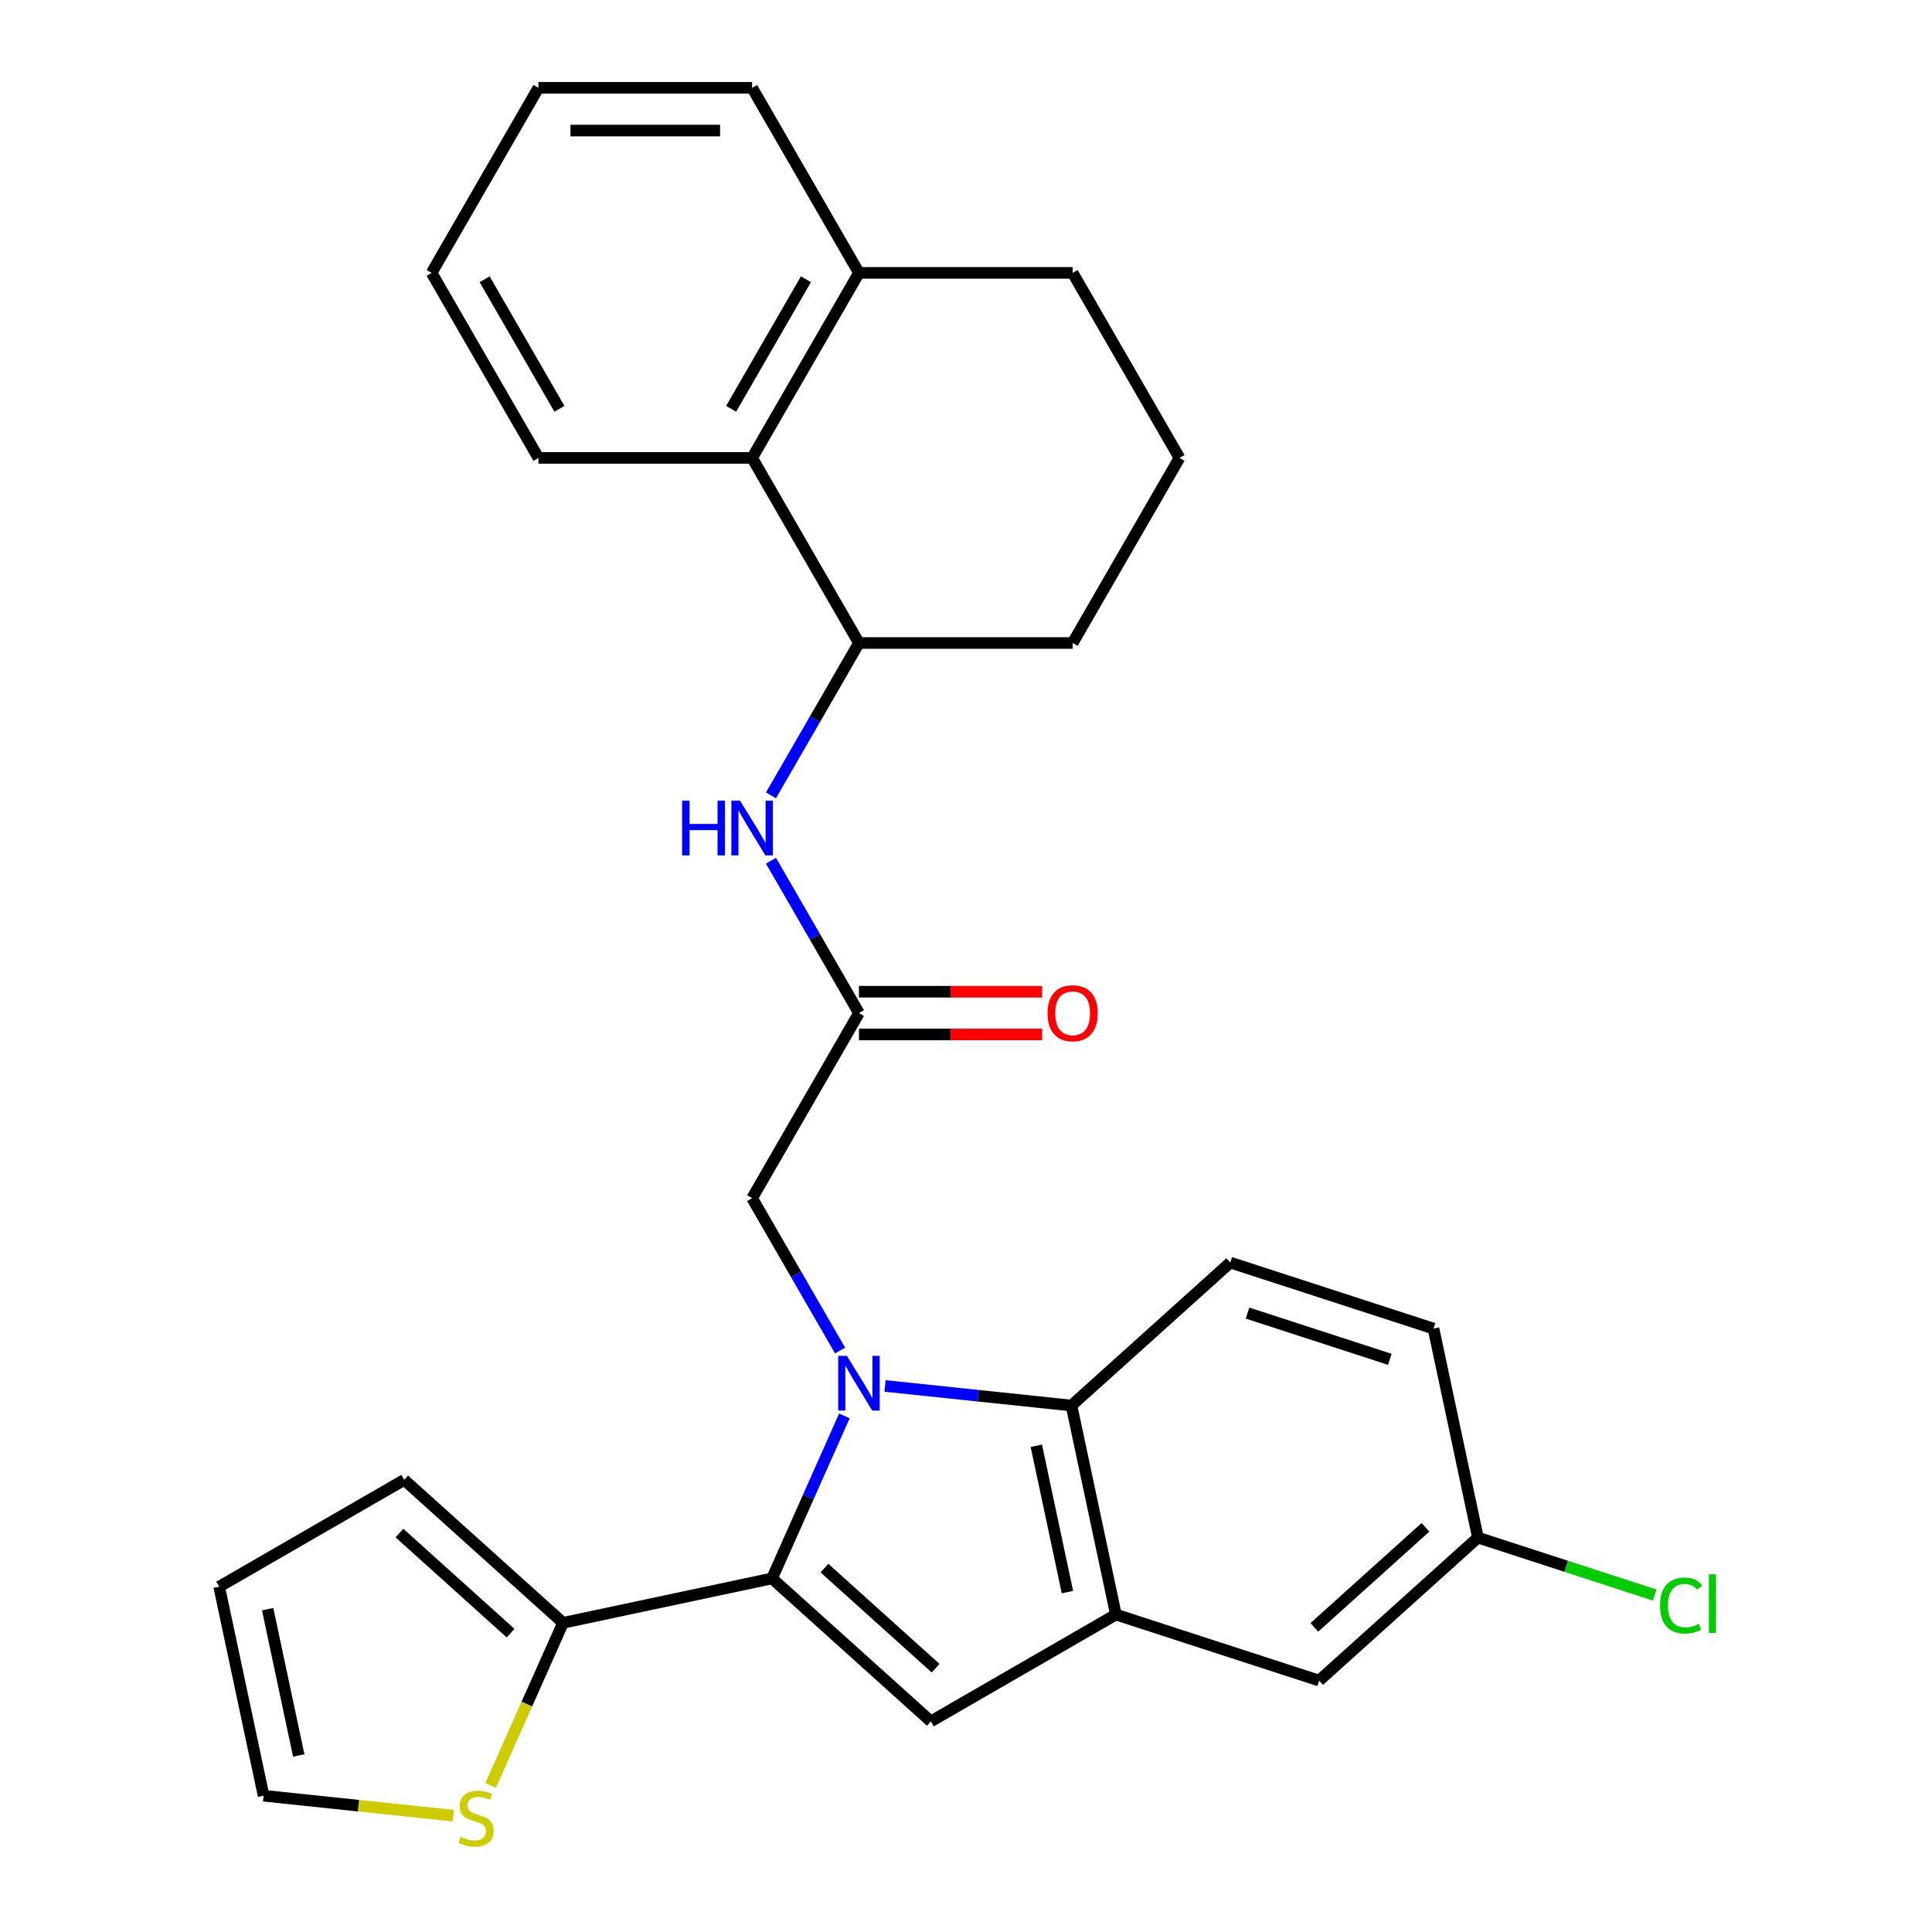<?xml version='1.0' encoding='iso-8859-1'?>
<svg version='1.1' baseProfile='full'
              xmlns='http://www.w3.org/2000/svg'
                      xmlns:rdkit='http://www.rdkit.org/xml'
                      xmlns:xlink='http://www.w3.org/1999/xlink'
                  xml:space='preserve'
width='1000px' height='1000px' viewBox='0 0 1000 1000'>
<!-- END OF HEADER -->
<rect style='opacity:1.0;fill:#FFFFFF;stroke:none' width='1000' height='1000' x='0' y='0'> </rect>
<path class='bond-0' d='M 437.059,732.87 L 418.334,774.928' style='fill:none;fill-rule:evenodd;stroke:#0000FF;stroke-width:6px;stroke-linecap:butt;stroke-linejoin:miter;stroke-opacity:1' />
<path class='bond-0' d='M 418.334,774.928 L 399.609,816.985' style='fill:none;fill-rule:evenodd;stroke:#000000;stroke-width:6px;stroke-linecap:butt;stroke-linejoin:miter;stroke-opacity:1' />
<path class='bond-2' d='M 458.1,717.365 L 506.345,722.435' style='fill:none;fill-rule:evenodd;stroke:#0000FF;stroke-width:6px;stroke-linecap:butt;stroke-linejoin:miter;stroke-opacity:1' />
<path class='bond-2' d='M 506.345,722.435 L 554.591,727.506' style='fill:none;fill-rule:evenodd;stroke:#000000;stroke-width:6px;stroke-linecap:butt;stroke-linejoin:miter;stroke-opacity:1' />
<path class='bond-6' d='M 434.823,699.02 L 412.058,659.59' style='fill:none;fill-rule:evenodd;stroke:#0000FF;stroke-width:6px;stroke-linecap:butt;stroke-linejoin:miter;stroke-opacity:1' />
<path class='bond-6' d='M 412.058,659.59 L 389.294,620.161' style='fill:none;fill-rule:evenodd;stroke:#000000;stroke-width:6px;stroke-linecap:butt;stroke-linejoin:miter;stroke-opacity:1' />
<path class='bond-1' d='M 399.609,816.985 L 481.802,890.993' style='fill:none;fill-rule:evenodd;stroke:#000000;stroke-width:6px;stroke-linecap:butt;stroke-linejoin:miter;stroke-opacity:1' />
<path class='bond-1' d='M 426.739,811.648 L 484.275,863.453' style='fill:none;fill-rule:evenodd;stroke:#000000;stroke-width:6px;stroke-linecap:butt;stroke-linejoin:miter;stroke-opacity:1' />
<path class='bond-4' d='M 399.609,816.985 L 291.423,839.981' style='fill:none;fill-rule:evenodd;stroke:#000000;stroke-width:6px;stroke-linecap:butt;stroke-linejoin:miter;stroke-opacity:1' />
<path class='bond-28' d='M 481.802,890.993 L 577.587,835.692' style='fill:none;fill-rule:evenodd;stroke:#000000;stroke-width:6px;stroke-linecap:butt;stroke-linejoin:miter;stroke-opacity:1' />
<path class='bond-3' d='M 554.591,727.506 L 577.587,835.692' style='fill:none;fill-rule:evenodd;stroke:#000000;stroke-width:6px;stroke-linecap:butt;stroke-linejoin:miter;stroke-opacity:1' />
<path class='bond-3' d='M 536.403,748.333 L 552.5,824.063' style='fill:none;fill-rule:evenodd;stroke:#000000;stroke-width:6px;stroke-linecap:butt;stroke-linejoin:miter;stroke-opacity:1' />
<path class='bond-11' d='M 554.591,727.506 L 636.785,653.499' style='fill:none;fill-rule:evenodd;stroke:#000000;stroke-width:6px;stroke-linecap:butt;stroke-linejoin:miter;stroke-opacity:1' />
<path class='bond-12' d='M 577.587,835.692 L 682.776,869.87' style='fill:none;fill-rule:evenodd;stroke:#000000;stroke-width:6px;stroke-linecap:butt;stroke-linejoin:miter;stroke-opacity:1' />
<path class='bond-9' d='M 291.423,839.981 L 272.689,882.059' style='fill:none;fill-rule:evenodd;stroke:#000000;stroke-width:6px;stroke-linecap:butt;stroke-linejoin:miter;stroke-opacity:1' />
<path class='bond-9' d='M 272.689,882.059 L 253.955,924.136' style='fill:none;fill-rule:evenodd;stroke:#CCCC00;stroke-width:6px;stroke-linecap:butt;stroke-linejoin:miter;stroke-opacity:1' />
<path class='bond-13' d='M 291.423,839.981 L 209.23,765.974' style='fill:none;fill-rule:evenodd;stroke:#000000;stroke-width:6px;stroke-linecap:butt;stroke-linejoin:miter;stroke-opacity:1' />
<path class='bond-13' d='M 264.293,845.319 L 206.757,793.513' style='fill:none;fill-rule:evenodd;stroke:#000000;stroke-width:6px;stroke-linecap:butt;stroke-linejoin:miter;stroke-opacity:1' />
<path class='bond-5' d='M 444.595,524.376 L 389.294,620.161' style='fill:none;fill-rule:evenodd;stroke:#000000;stroke-width:6px;stroke-linecap:butt;stroke-linejoin:miter;stroke-opacity:1' />
<path class='bond-7' d='M 444.595,524.376 L 421.83,484.947' style='fill:none;fill-rule:evenodd;stroke:#000000;stroke-width:6px;stroke-linecap:butt;stroke-linejoin:miter;stroke-opacity:1' />
<path class='bond-7' d='M 421.83,484.947 L 399.065,445.517' style='fill:none;fill-rule:evenodd;stroke:#0000FF;stroke-width:6px;stroke-linecap:butt;stroke-linejoin:miter;stroke-opacity:1' />
<path class='bond-15' d='M 444.595,535.437 L 492.013,535.437' style='fill:none;fill-rule:evenodd;stroke:#000000;stroke-width:6px;stroke-linecap:butt;stroke-linejoin:miter;stroke-opacity:1' />
<path class='bond-15' d='M 492.013,535.437 L 539.432,535.437' style='fill:none;fill-rule:evenodd;stroke:#FF0000;stroke-width:6px;stroke-linecap:butt;stroke-linejoin:miter;stroke-opacity:1' />
<path class='bond-15' d='M 444.595,513.316 L 492.013,513.316' style='fill:none;fill-rule:evenodd;stroke:#000000;stroke-width:6px;stroke-linecap:butt;stroke-linejoin:miter;stroke-opacity:1' />
<path class='bond-15' d='M 492.013,513.316 L 539.432,513.316' style='fill:none;fill-rule:evenodd;stroke:#FF0000;stroke-width:6px;stroke-linecap:butt;stroke-linejoin:miter;stroke-opacity:1' />
<path class='bond-8' d='M 399.065,411.667 L 421.83,372.237' style='fill:none;fill-rule:evenodd;stroke:#0000FF;stroke-width:6px;stroke-linecap:butt;stroke-linejoin:miter;stroke-opacity:1' />
<path class='bond-8' d='M 421.83,372.237 L 444.595,332.808' style='fill:none;fill-rule:evenodd;stroke:#000000;stroke-width:6px;stroke-linecap:butt;stroke-linejoin:miter;stroke-opacity:1' />
<path class='bond-10' d='M 444.595,332.808 L 389.294,237.023' style='fill:none;fill-rule:evenodd;stroke:#000000;stroke-width:6px;stroke-linecap:butt;stroke-linejoin:miter;stroke-opacity:1' />
<path class='bond-21' d='M 444.595,332.808 L 555.197,332.808' style='fill:none;fill-rule:evenodd;stroke:#000000;stroke-width:6px;stroke-linecap:butt;stroke-linejoin:miter;stroke-opacity:1' />
<path class='bond-14' d='M 234.592,939.776 L 185.517,934.618' style='fill:none;fill-rule:evenodd;stroke:#CCCC00;stroke-width:6px;stroke-linecap:butt;stroke-linejoin:miter;stroke-opacity:1' />
<path class='bond-14' d='M 185.517,934.618 L 136.441,929.46' style='fill:none;fill-rule:evenodd;stroke:#000000;stroke-width:6px;stroke-linecap:butt;stroke-linejoin:miter;stroke-opacity:1' />
<path class='bond-16' d='M 389.294,237.023 L 444.595,141.239' style='fill:none;fill-rule:evenodd;stroke:#000000;stroke-width:6px;stroke-linecap:butt;stroke-linejoin:miter;stroke-opacity:1' />
<path class='bond-16' d='M 378.432,211.595 L 417.143,144.546' style='fill:none;fill-rule:evenodd;stroke:#000000;stroke-width:6px;stroke-linecap:butt;stroke-linejoin:miter;stroke-opacity:1' />
<path class='bond-23' d='M 389.294,237.023 L 278.691,237.023' style='fill:none;fill-rule:evenodd;stroke:#000000;stroke-width:6px;stroke-linecap:butt;stroke-linejoin:miter;stroke-opacity:1' />
<path class='bond-19' d='M 636.785,653.499 L 741.974,687.677' style='fill:none;fill-rule:evenodd;stroke:#000000;stroke-width:6px;stroke-linecap:butt;stroke-linejoin:miter;stroke-opacity:1' />
<path class='bond-19' d='M 645.727,679.663 L 719.36,703.588' style='fill:none;fill-rule:evenodd;stroke:#000000;stroke-width:6px;stroke-linecap:butt;stroke-linejoin:miter;stroke-opacity:1' />
<path class='bond-29' d='M 682.776,869.87 L 764.969,795.862' style='fill:none;fill-rule:evenodd;stroke:#000000;stroke-width:6px;stroke-linecap:butt;stroke-linejoin:miter;stroke-opacity:1' />
<path class='bond-29' d='M 680.303,842.33 L 737.839,790.525' style='fill:none;fill-rule:evenodd;stroke:#000000;stroke-width:6px;stroke-linecap:butt;stroke-linejoin:miter;stroke-opacity:1' />
<path class='bond-17' d='M 209.23,765.974 L 113.445,821.275' style='fill:none;fill-rule:evenodd;stroke:#000000;stroke-width:6px;stroke-linecap:butt;stroke-linejoin:miter;stroke-opacity:1' />
<path class='bond-30' d='M 136.441,929.46 L 113.445,821.275' style='fill:none;fill-rule:evenodd;stroke:#000000;stroke-width:6px;stroke-linecap:butt;stroke-linejoin:miter;stroke-opacity:1' />
<path class='bond-30' d='M 154.629,908.633 L 138.532,832.903' style='fill:none;fill-rule:evenodd;stroke:#000000;stroke-width:6px;stroke-linecap:butt;stroke-linejoin:miter;stroke-opacity:1' />
<path class='bond-25' d='M 444.595,141.239 L 389.294,45.455' style='fill:none;fill-rule:evenodd;stroke:#000000;stroke-width:6px;stroke-linecap:butt;stroke-linejoin:miter;stroke-opacity:1' />
<path class='bond-31' d='M 444.595,141.239 L 555.197,141.239' style='fill:none;fill-rule:evenodd;stroke:#000000;stroke-width:6px;stroke-linecap:butt;stroke-linejoin:miter;stroke-opacity:1' />
<path class='bond-18' d='M 764.969,795.862 L 741.974,687.677' style='fill:none;fill-rule:evenodd;stroke:#000000;stroke-width:6px;stroke-linecap:butt;stroke-linejoin:miter;stroke-opacity:1' />
<path class='bond-20' d='M 764.969,795.862 L 810.721,810.728' style='fill:none;fill-rule:evenodd;stroke:#000000;stroke-width:6px;stroke-linecap:butt;stroke-linejoin:miter;stroke-opacity:1' />
<path class='bond-20' d='M 810.721,810.728 L 856.473,825.594' style='fill:none;fill-rule:evenodd;stroke:#00CC00;stroke-width:6px;stroke-linecap:butt;stroke-linejoin:miter;stroke-opacity:1' />
<path class='bond-22' d='M 555.197,332.808 L 610.498,237.023' style='fill:none;fill-rule:evenodd;stroke:#000000;stroke-width:6px;stroke-linecap:butt;stroke-linejoin:miter;stroke-opacity:1' />
<path class='bond-24' d='M 610.498,237.023 L 555.197,141.239' style='fill:none;fill-rule:evenodd;stroke:#000000;stroke-width:6px;stroke-linecap:butt;stroke-linejoin:miter;stroke-opacity:1' />
<path class='bond-26' d='M 278.691,237.023 L 223.39,141.239' style='fill:none;fill-rule:evenodd;stroke:#000000;stroke-width:6px;stroke-linecap:butt;stroke-linejoin:miter;stroke-opacity:1' />
<path class='bond-26' d='M 289.553,211.595 L 250.842,144.546' style='fill:none;fill-rule:evenodd;stroke:#000000;stroke-width:6px;stroke-linecap:butt;stroke-linejoin:miter;stroke-opacity:1' />
<path class='bond-32' d='M 389.294,45.455 L 278.691,45.455' style='fill:none;fill-rule:evenodd;stroke:#000000;stroke-width:6px;stroke-linecap:butt;stroke-linejoin:miter;stroke-opacity:1' />
<path class='bond-32' d='M 372.703,67.575 L 295.282,67.575' style='fill:none;fill-rule:evenodd;stroke:#000000;stroke-width:6px;stroke-linecap:butt;stroke-linejoin:miter;stroke-opacity:1' />
<path class='bond-27' d='M 223.39,141.239 L 278.691,45.455' style='fill:none;fill-rule:evenodd;stroke:#000000;stroke-width:6px;stroke-linecap:butt;stroke-linejoin:miter;stroke-opacity:1' />
<path  class='atom-0' d='M 438.335 701.785
L 447.615 716.785
Q 448.535 718.265, 450.015 720.945
Q 451.495 723.625, 451.575 723.785
L 451.575 701.785
L 455.335 701.785
L 455.335 730.105
L 451.455 730.105
L 441.495 713.705
Q 440.335 711.785, 439.095 709.585
Q 437.895 707.385, 437.535 706.705
L 437.535 730.105
L 433.855 730.105
L 433.855 701.785
L 438.335 701.785
' fill='#0000FF'/>
<path  class='atom-8' d='M 353.074 414.432
L 356.914 414.432
L 356.914 426.472
L 371.394 426.472
L 371.394 414.432
L 375.234 414.432
L 375.234 442.752
L 371.394 442.752
L 371.394 429.672
L 356.914 429.672
L 356.914 442.752
L 353.074 442.752
L 353.074 414.432
' fill='#0000FF'/>
<path  class='atom-8' d='M 383.034 414.432
L 392.314 429.432
Q 393.234 430.912, 394.714 433.592
Q 396.194 436.272, 396.274 436.432
L 396.274 414.432
L 400.034 414.432
L 400.034 442.752
L 396.154 442.752
L 386.194 426.352
Q 385.034 424.432, 383.794 422.232
Q 382.594 420.032, 382.234 419.352
L 382.234 442.752
L 378.554 442.752
L 378.554 414.432
L 383.034 414.432
' fill='#0000FF'/>
<path  class='atom-10' d='M 238.437 950.741
Q 238.757 950.861, 240.077 951.421
Q 241.397 951.981, 242.837 952.341
Q 244.317 952.661, 245.757 952.661
Q 248.437 952.661, 249.997 951.381
Q 251.557 950.061, 251.557 947.781
Q 251.557 946.221, 250.757 945.261
Q 249.997 944.301, 248.797 943.781
Q 247.597 943.261, 245.597 942.661
Q 243.077 941.901, 241.557 941.181
Q 240.077 940.461, 238.997 938.941
Q 237.957 937.421, 237.957 934.861
Q 237.957 931.301, 240.357 929.101
Q 242.797 926.901, 247.597 926.901
Q 250.877 926.901, 254.597 928.461
L 253.677 931.541
Q 250.277 930.141, 247.717 930.141
Q 244.957 930.141, 243.437 931.301
Q 241.917 932.421, 241.957 934.381
Q 241.957 935.901, 242.717 936.821
Q 243.517 937.741, 244.637 938.261
Q 245.797 938.781, 247.717 939.381
Q 250.277 940.181, 251.797 940.981
Q 253.317 941.781, 254.397 943.421
Q 255.517 945.021, 255.517 947.781
Q 255.517 951.701, 252.877 953.821
Q 250.277 955.901, 245.917 955.901
Q 243.397 955.901, 241.477 955.341
Q 239.597 954.821, 237.357 953.901
L 238.437 950.741
' fill='#CCCC00'/>
<path  class='atom-16' d='M 542.197 524.456
Q 542.197 517.656, 545.557 513.856
Q 548.917 510.056, 555.197 510.056
Q 561.477 510.056, 564.837 513.856
Q 568.197 517.656, 568.197 524.456
Q 568.197 531.336, 564.797 535.256
Q 561.397 539.136, 555.197 539.136
Q 548.957 539.136, 545.557 535.256
Q 542.197 531.376, 542.197 524.456
M 555.197 535.936
Q 559.517 535.936, 561.837 533.056
Q 564.197 530.136, 564.197 524.456
Q 564.197 518.896, 561.837 516.096
Q 559.517 513.256, 555.197 513.256
Q 550.877 513.256, 548.517 516.056
Q 546.197 518.856, 546.197 524.456
Q 546.197 530.176, 548.517 533.056
Q 550.877 535.936, 555.197 535.936
' fill='#FF0000'/>
<path  class='atom-21' d='M 859.238 831.02
Q 859.238 823.98, 862.518 820.3
Q 865.838 816.58, 872.118 816.58
Q 877.958 816.58, 881.078 820.7
L 878.438 822.86
Q 876.158 819.86, 872.118 819.86
Q 867.838 819.86, 865.558 822.74
Q 863.318 825.58, 863.318 831.02
Q 863.318 836.62, 865.638 839.5
Q 867.998 842.38, 872.558 842.38
Q 875.678 842.38, 879.318 840.5
L 880.438 843.5
Q 878.958 844.46, 876.718 845.02
Q 874.478 845.58, 871.998 845.58
Q 865.838 845.58, 862.518 841.82
Q 859.238 838.06, 859.238 831.02
' fill='#00CC00'/>
<path  class='atom-21' d='M 884.518 814.86
L 888.198 814.86
L 888.198 845.22
L 884.518 845.22
L 884.518 814.86
' fill='#00CC00'/>
</svg>
